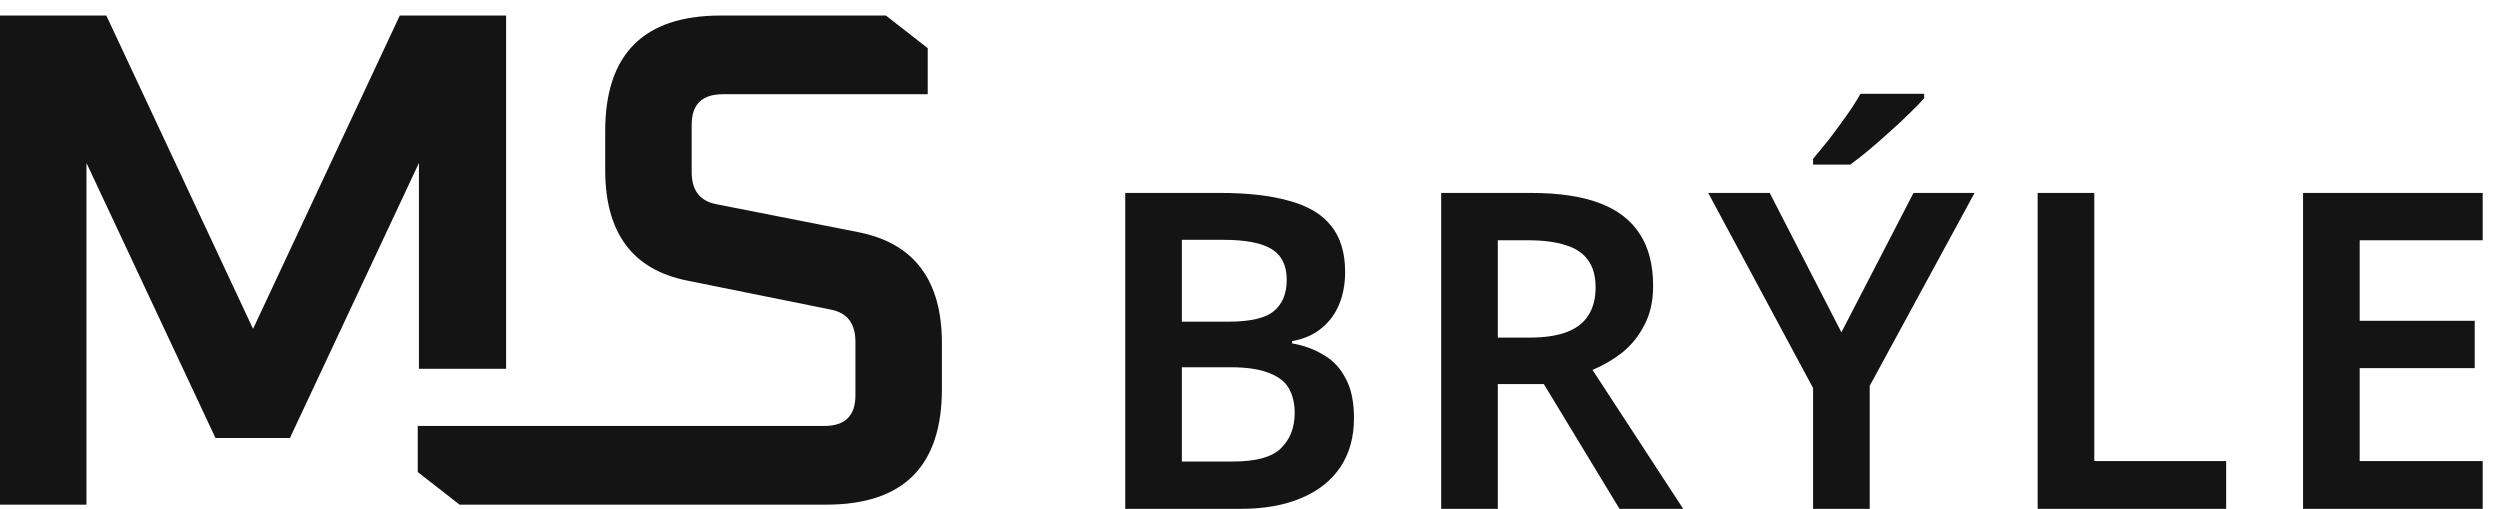 <svg width="113" height="23" viewBox="0 0 113 23" fill="none" xmlns="http://www.w3.org/2000/svg">
<path d="M0 22.81V0.702H4.806L11.438 14.864L18.07 0.702H22.876V16.669H18.936V7.367L13.104 19.798H9.74L3.909 7.367V22.81H0Z" fill="#141414"/>
<path d="M18.882 21.336V19.253H37.255C38.195 19.253 38.665 18.794 38.665 17.875V15.441C38.665 14.629 38.302 14.148 37.576 13.999L31.072 12.685C28.594 12.194 27.355 10.528 27.355 7.687V5.925C27.355 2.443 29.096 0.702 32.578 0.702H40.043L41.933 2.176V4.259H32.674C31.734 4.259 31.264 4.718 31.264 5.636V7.783C31.264 8.595 31.627 9.075 32.353 9.225L38.857 10.506C41.335 11.019 42.574 12.685 42.574 15.505V17.587C42.574 21.069 40.833 22.81 37.352 22.81H20.772L18.882 21.336Z" fill="#141414"/>
<path d="M55.16 8.72C56.4 8.72 57.44 8.84 58.28 9.08C59.12 9.307 59.746 9.68 60.16 10.2C60.587 10.72 60.8 11.42 60.8 12.3C60.8 12.847 60.706 13.34 60.52 13.78C60.333 14.22 60.06 14.58 59.7 14.86C59.353 15.14 58.92 15.327 58.4 15.42V15.52C58.933 15.613 59.407 15.787 59.82 16.04C60.246 16.28 60.58 16.633 60.82 17.1C61.073 17.553 61.2 18.153 61.2 18.9C61.2 19.767 60.993 20.507 60.58 21.12C60.166 21.733 59.573 22.2 58.8 22.52C58.04 22.84 57.133 23 56.08 23H50.86V8.72H55.16ZM55.5 14.54C56.513 14.54 57.206 14.38 57.58 14.06C57.967 13.74 58.16 13.267 58.16 12.64C58.16 12 57.933 11.54 57.48 11.26C57.026 10.98 56.3 10.84 55.3 10.84H53.42V14.54H55.5ZM53.42 16.6V20.86H55.74C56.78 20.86 57.5 20.66 57.9 20.26C58.313 19.86 58.52 19.327 58.52 18.66C58.52 18.233 58.433 17.867 58.26 17.56C58.087 17.253 57.786 17.02 57.36 16.86C56.933 16.687 56.353 16.6 55.62 16.6H53.42Z" fill="#141414"/>
<path d="M69.201 8.72C70.454 8.72 71.488 8.873 72.301 9.18C73.114 9.487 73.721 9.953 74.121 10.58C74.521 11.193 74.721 11.973 74.721 12.92C74.721 13.613 74.588 14.207 74.321 14.7C74.068 15.193 73.734 15.607 73.321 15.94C72.908 16.26 72.461 16.52 71.981 16.72L76.081 23H73.201L69.781 17.36H67.701V23H65.141V8.72H69.201ZM69.041 10.86H67.701V15.26H69.121C69.828 15.26 70.401 15.173 70.841 15C71.281 14.827 71.601 14.573 71.801 14.24C72.014 13.907 72.121 13.493 72.121 13C72.121 12.48 72.008 12.067 71.781 11.76C71.554 11.44 71.214 11.213 70.761 11.08C70.321 10.933 69.748 10.86 69.041 10.86Z" fill="#141414"/>
<path d="M83.231 15.02L86.491 8.72H89.251L84.511 17.44V23H81.951V17.54L77.211 8.72H79.991L83.231 15.02ZM86.971 4.44C86.811 4.627 86.591 4.853 86.311 5.12C86.044 5.387 85.744 5.667 85.411 5.96C85.091 6.253 84.771 6.533 84.451 6.8C84.144 7.053 83.871 7.267 83.631 7.44H81.951V7.18C82.164 6.927 82.404 6.633 82.671 6.3C82.938 5.953 83.198 5.6 83.451 5.24C83.718 4.867 83.931 4.533 84.091 4.24H86.971V4.44Z" fill="#141414"/>
<path d="M92.102 23V8.72H94.662V20.84H100.622V23H92.102Z" fill="#141414"/>
<path d="M112.218 23H104.098V8.72H112.218V10.86H106.658V14.5H111.858V16.64H106.658V20.84H112.218V23Z" fill="#141414"/>
</svg>